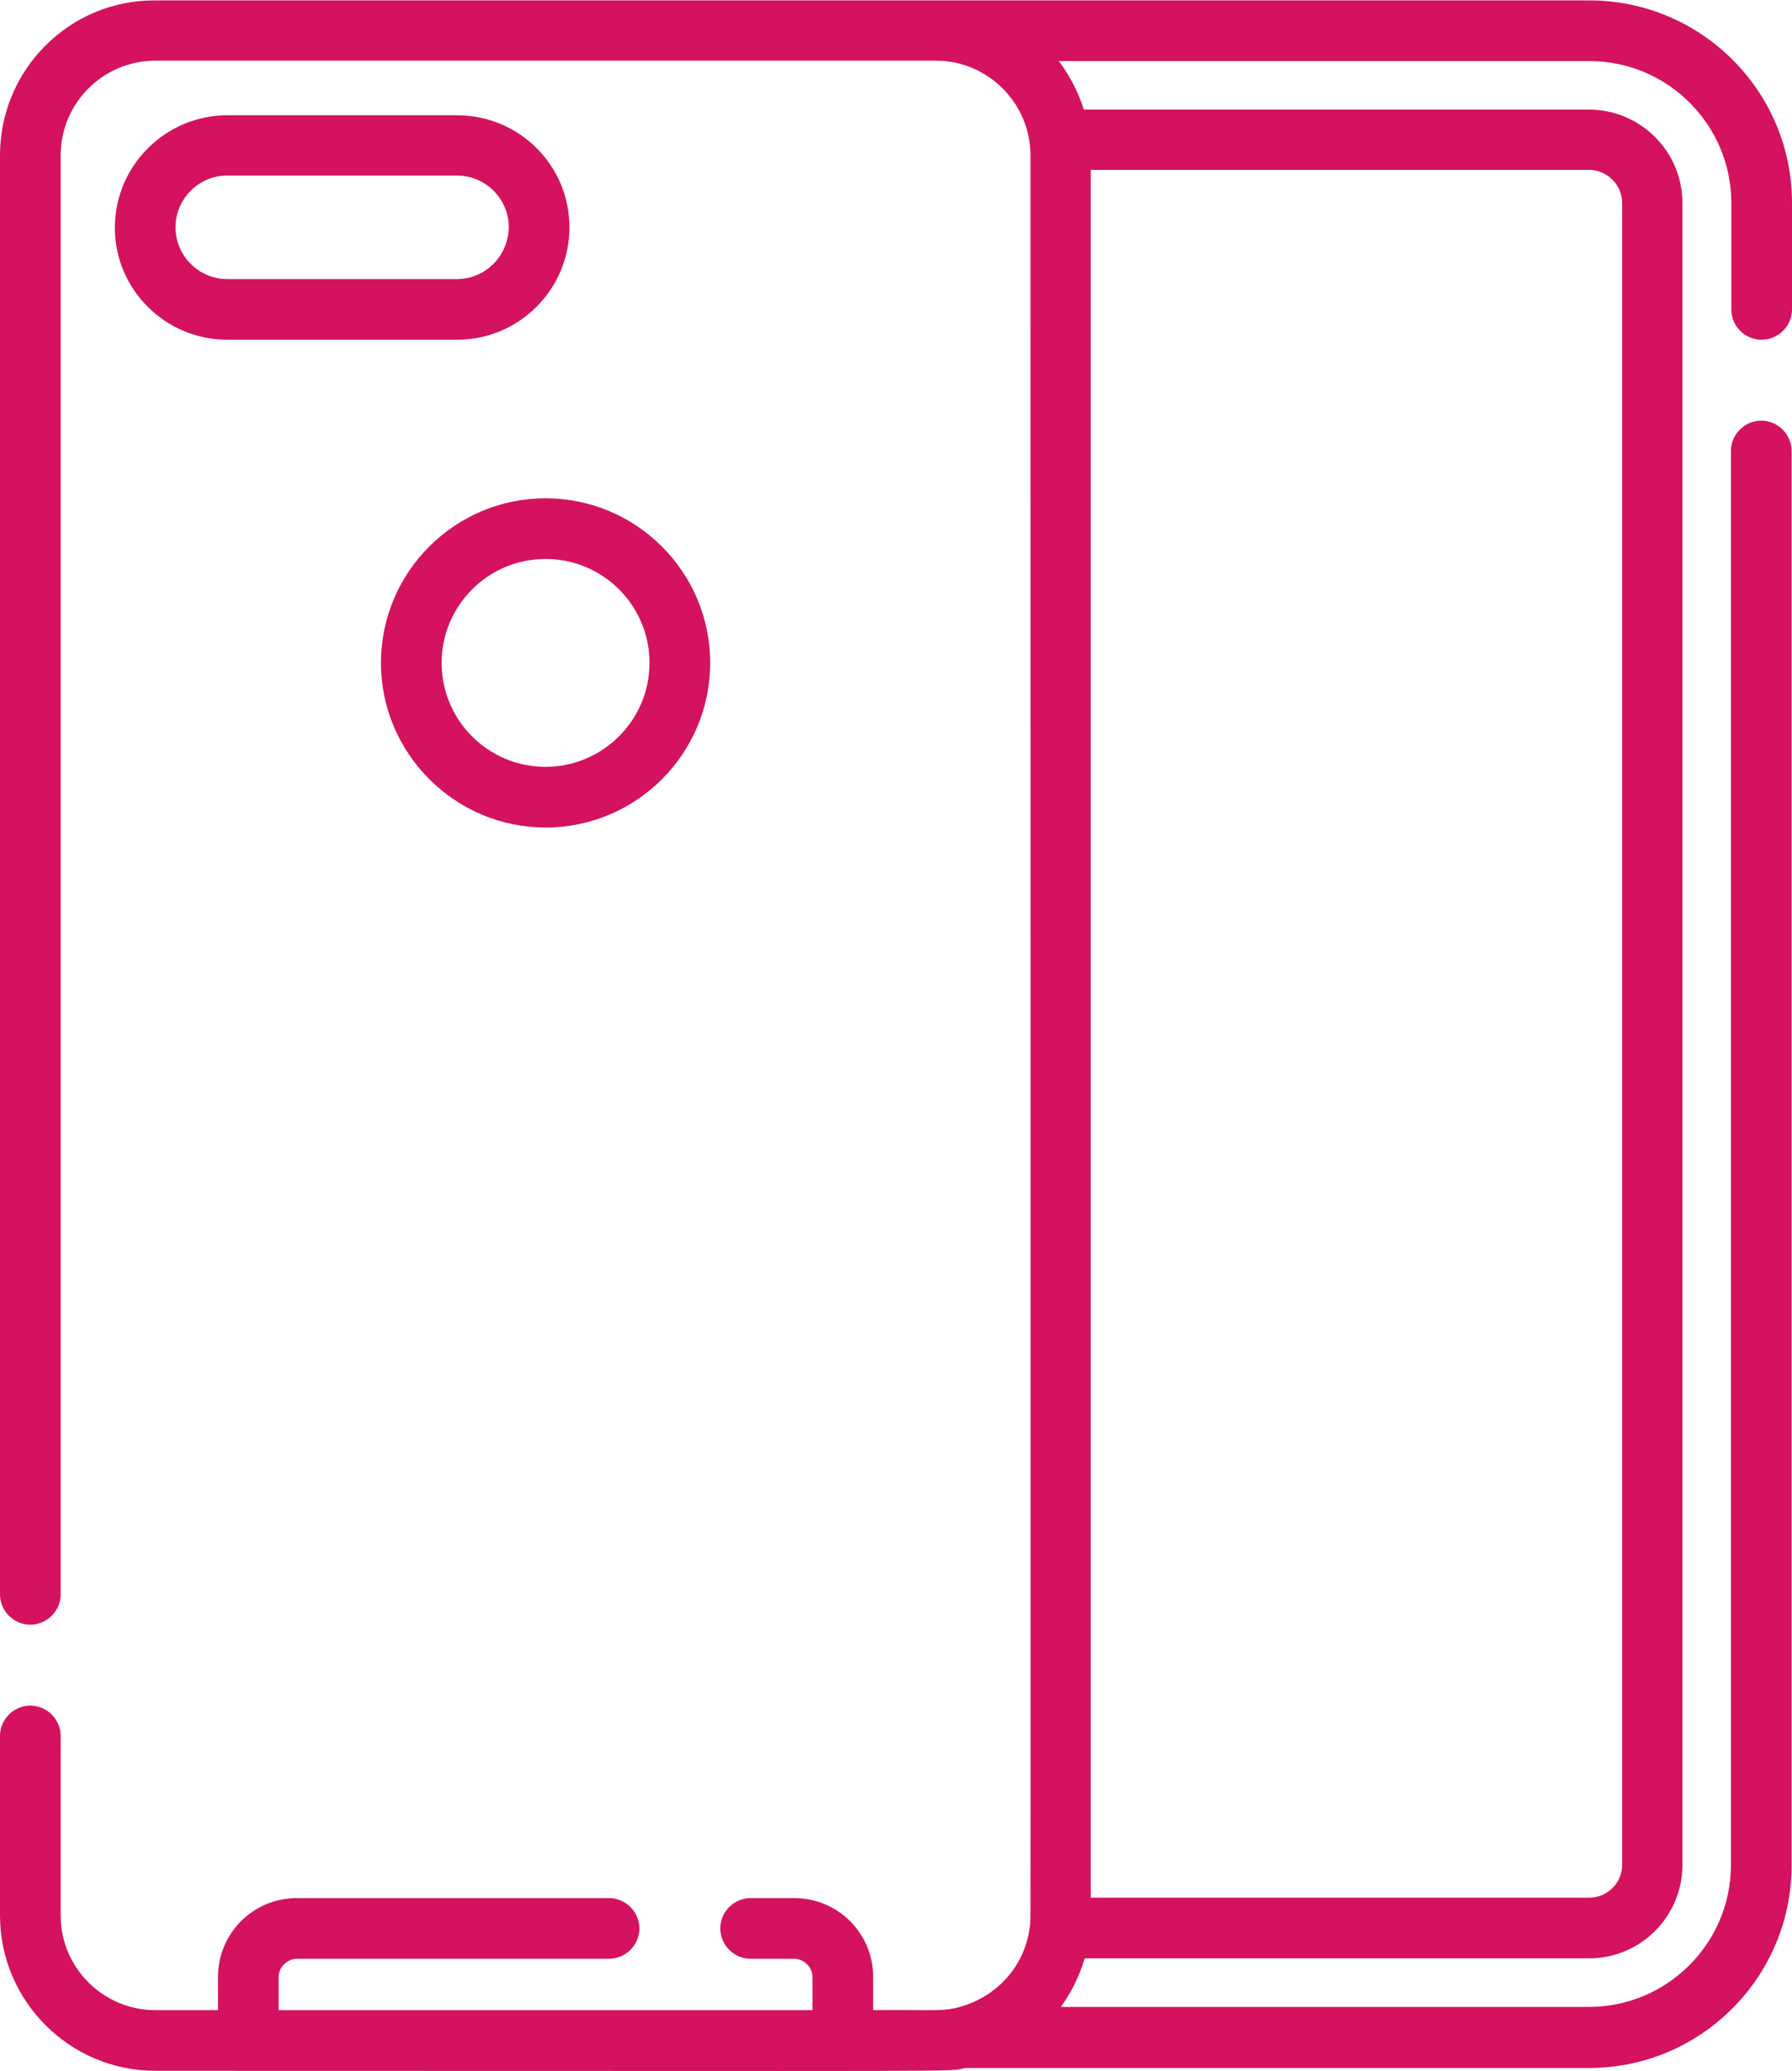 <svg id="Layer_1" xmlns="http://www.w3.org/2000/svg" viewBox="0 0 443.1 512"><style>.st0{fill:#d4125f}</style><path class="st0" d="M113 28.5H56.2c-15.3 0-27.8 12.5-27.8 27.8S40.9 84 56.2 84H113c15.3 0 27.8-12.4 27.8-27.8S128.3 28.5 113 28.5zm0 40.5H56.2c-7 0-12.8-5.7-12.8-12.8 0-7 5.7-12.8 12.8-12.8H113c7 0 12.8 5.7 12.8 12.8C125.7 63.3 120 69 113 69zm21.9 54.2c-22.4 0-40.7 18.2-40.7 40.7 0 22.4 18.3 40.7 40.7 40.7s40.7-18.2 40.7-40.7-18.3-40.7-40.7-40.7zm0 66.4c-14.2 0-25.7-11.5-25.7-25.7s11.5-25.7 25.7-25.7 25.7 11.5 25.7 25.7-11.6 25.7-25.7 25.7z"/><path class="st0" d="M435.6 84c4.1 0 7.5-3.4 7.5-7.5V50.2C443.1 22.5 420.6.1 393 .1H38.3C17.2 0 0 17.2 0 38.4v355.8c0 4.1 3.4 7.5 7.5 7.5s7.5-3.4 7.5-7.5V38.4C15 25.5 25.5 15 38.4 15h193.1c12.7 0 23.3 10.5 23.3 23.4 0 455.8.1 435.3-.1 437.6l-.3 1.8v.1c-1.6 8.6-8.1 16.2-18.2 18.6-4 .8-5.8.4-20.3.5v-8.2c0-10.8-8.7-19.5-19.5-19.5h-10.8c-4.1 0-7.5 3.4-7.5 7.5s3.4 7.5 7.5 7.5h10.8c2.4 0 4.5 2.1 4.5 4.5v8.2h-132v-8.2c0-2.4 2.1-4.5 4.5-4.5h77.2c4.1 0 7.5-3.4 7.5-7.5s-3.4-7.5-7.5-7.5H73.4c-10.8 0-19.5 8.7-19.5 19.5v8.2H38.4C25.5 497 15 486.5 15 473.6v-44.4c0-4.1-3.4-7.5-7.5-7.5S0 425.1 0 429.2v44.4C0 494.7 17.2 512 38.4 512c211.4 0 195.1.3 200.3-.7h154.2c27.7 0 50.1-22.5 50.1-50.1V111.5c0-4.1-3.4-7.5-7.5-7.5s-7.5 3.4-7.5 7.5v349.6c0 19.4-15.8 35.1-35.1 35.1H262.3c2.7-3.7 4.7-7.9 5.9-12h124.7c12.8 0 23.1-10.4 23.1-23.1V50.2c0-12.8-10.4-23.1-23.1-23.1H268c-1.4-4.4-3.5-8.4-6.2-12H393c19.4 0 35.1 15.8 35.1 35.1v26.3c0 4.1 3.3 7.5 7.5 7.5zM269.7 42h123.2c4.5 0 8.2 3.7 8.2 8.2v410.9c0 4.5-3.7 8.1-8.2 8.1H269.7V42z"/></svg>